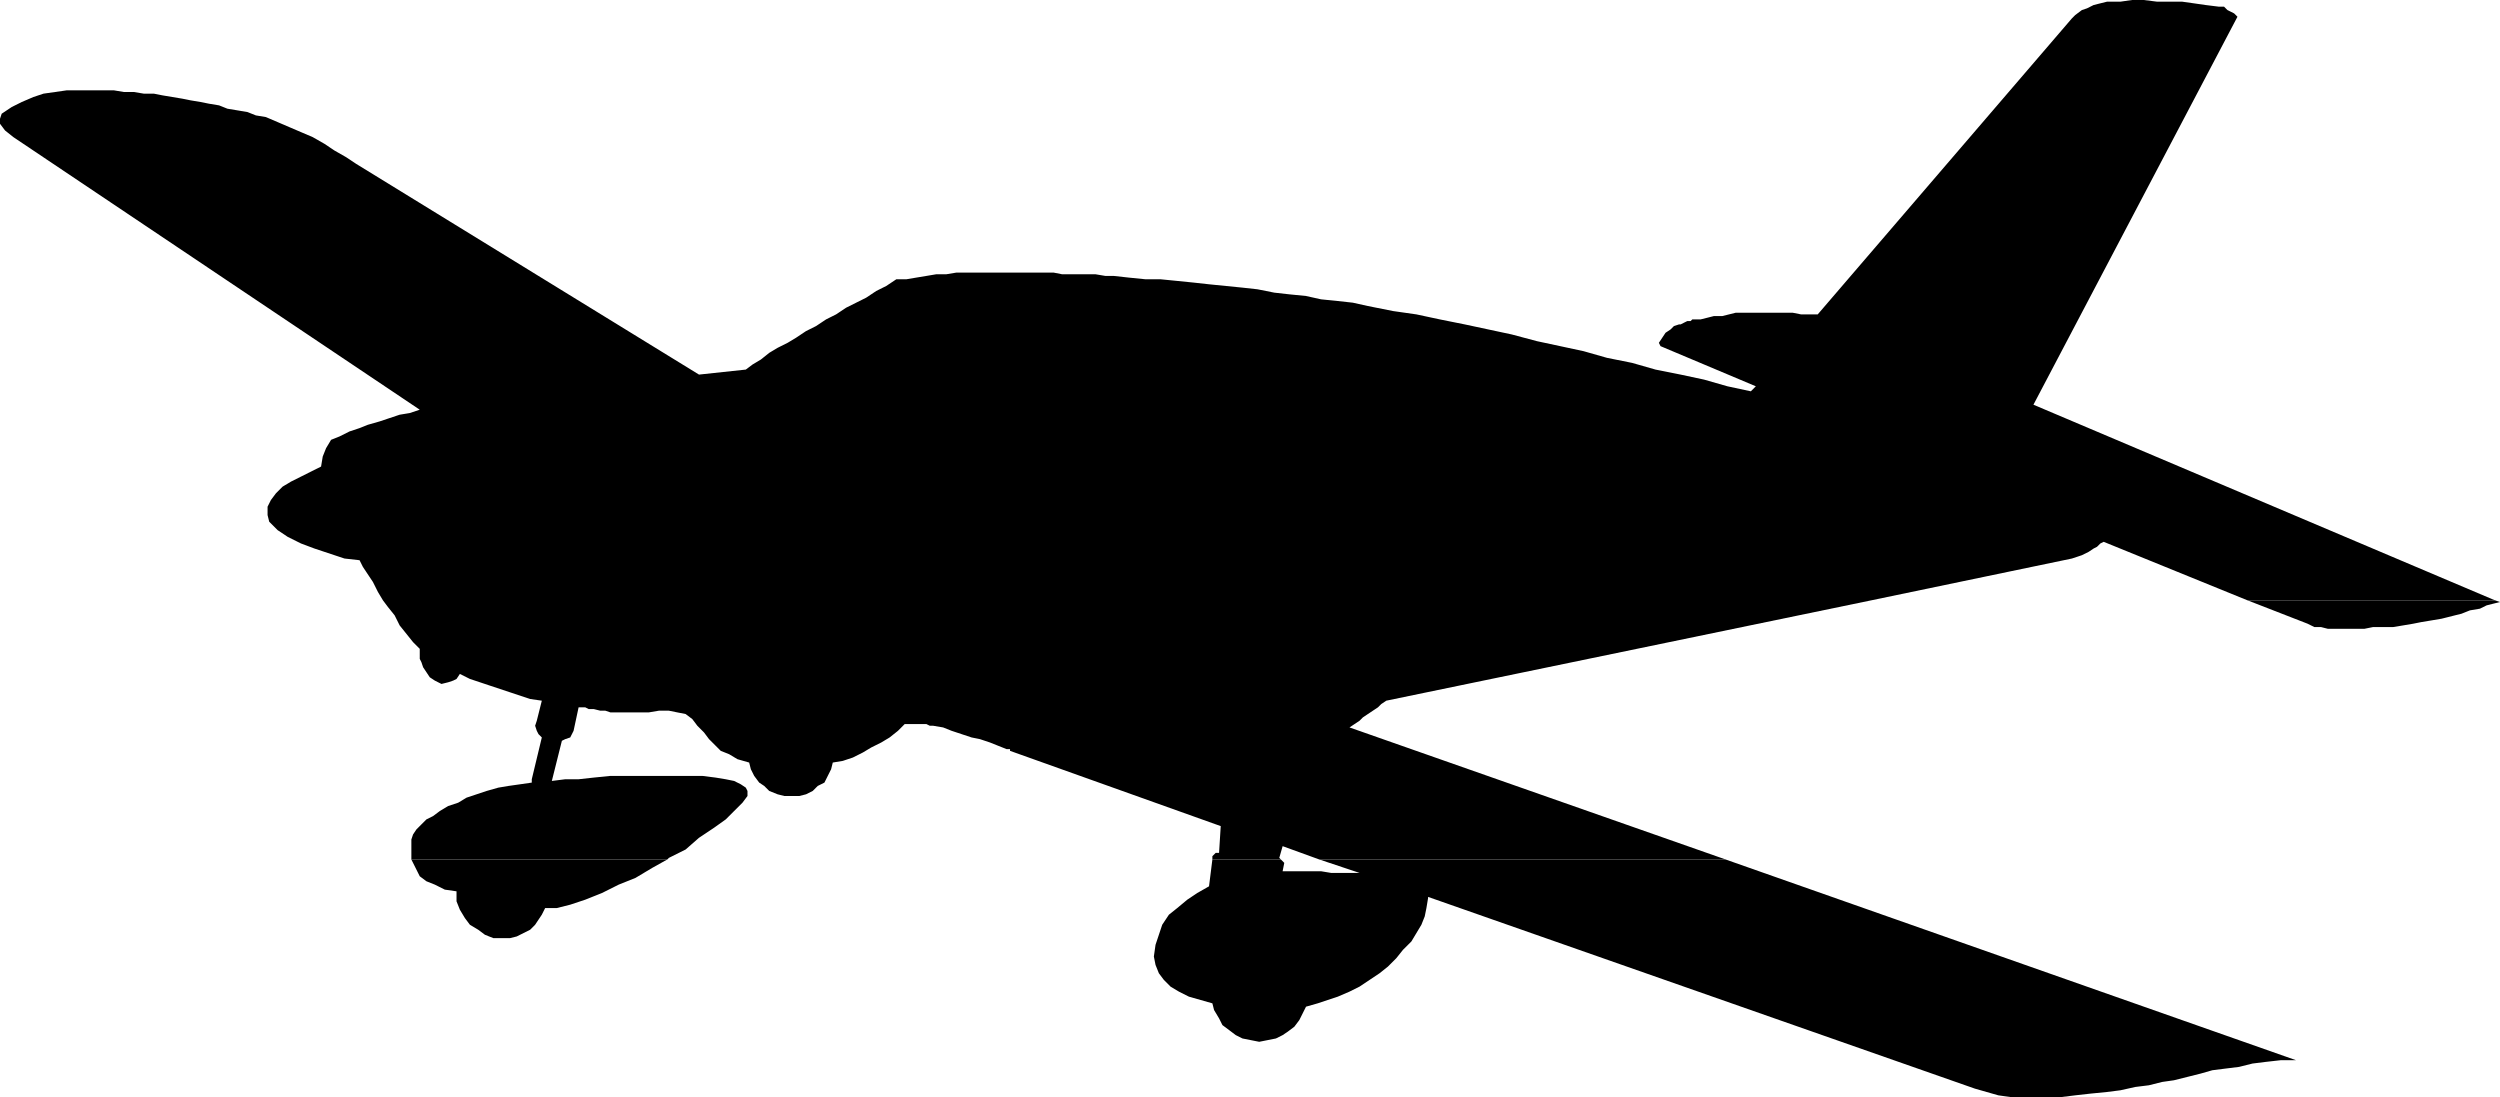 <svg xmlns="http://www.w3.org/2000/svg" width="358.801" height="157.441"><path d="m54.96 86.16-.718-1.2-.722-1.44-.48-.72-.478-.718-.48-.723-.48-.957-2.16-.242-4.32-1.437L43.198 78l-1.918-.957-1.441-.961-1.2-1.2-.238-.96v-1.2l.48-.96.72-.961.96-.961 1.2-.719 1.437-.719 1.442-.722 1.441-.72.238-1.44.48-1.2.72-1.199 1.203-.48 1.437-.72 1.442-.48 1.199-.48 1.68-.48L55.92 60l1.438-.48 1.442-.239 1.441-.48L1.922 19.68l-1.2-.957L0 17.762v-.719l.242-.723 1.438-.96.96-.477.481-.242 1.68-.72 1.441-.48 1.68-.238 1.68-.242h6.718l1.442.242h1.437l1.442.238h1.441l1.2.239 1.44.242 1.438.238 1.2.242 1.44.239 1.2.242 1.441.238 1.2.48 1.441.239 1.438.242 1.203.48 1.437.239 1.68.719 1.68.722 1.68.719 1.683.719 1.68.96 1.437.962 1.68.96 1.441.958 49.2 30.242 6.718-.719.961-.723 1.2-.718 1.202-.961 1.2-.72 1.437-.718 1.203-.723 1.438-.96 1.441-.72 1.442-.96 1.437-.72 1.441-.96 1.442-.72 1.437-.718 1.442-.961 1.437-.719 1.442-.961h1.441l1.438-.242 1.44-.238 1.442-.243h1.438l1.441-.238H151.2l1.203.238h4.797l1.442.243h1.199l2.16.238 2.402.242h2.16l2.399.238 2.398.243 2.16.238 2.403.242 2.398.238 2.16.239 2.403.48 2.156.242 2.402.238 2.16.48 2.399.243 2.16.238 2.16.48 3.602.72 3.36.48 3.359.719 3.601.723L216.961 48l3.601.96 3.36.72 3.36.722 3.359.957 3.601.723 3.36.961 3.597.719 3.363.718 3.36.961 3.36.72.718-.72-13.68-5.761-.238-.477.48-.723.477-.718.723-.48.48-.481.719-.238h.238l.48-.243.481-.238h.48l.243-.242h1.199l.957-.238.961-.243h1.2l1.921-.476h8.16l1.2.238h2.402l36.476-42.48.48-.48.962-.72.719-.238.96-.48.961-.243.961-.238h1.918L306 0h1.68l1.922.242h3.597l1.684.238 1.68.243 1.917.238h.72l.48.48.48.239.48.242.243.238.238.242-29.281 55.68 66.242 28.078h-35.52l-20.64-8.398-.48.238-.481.48-.48.243-.72.48-.96.477-.719.242-.723.238-28.796 6H54.96m4.08 37.2v-2.88l.241-.718.48-.719.72-.723.718-.718.961-.48.961-.72 1.2-.722 1.44-.477 1.2-.723 1.441-.48 1.438-.48 1.68-.477 1.44-.242 1.68-.238 1.68-.243v-.48l1.442-6-.48-.48-.243-.477-.238-.723.238-.719.723-2.878-1.68-.243-2.883-.96-1.437-.477-1.442-.48-1.437-.481-1.442-.48-1.441-.72-.48.72-.48.238-.72.242-.96.238-.477-.238-.48-.242-.723-.477-.48-.723-.477-.718-.243-.719-.238-.48V93.12l-.96-.96-1.923-2.4-.718-1.44-.961-1.2-.72-.96h213.602l-69.601 14.402-.719.48-.48.477-.723.48-1.437.96-.48.481-.72.48-.722.481 54 18.957h-58.32l-5.278-1.918-.48 1.68.238.238H174v-.476l.48-.48h.48l.24-3.84-30.24-10.801v-.242h-.48l-1.199-.477-1.199-.48-1.441-.481-1.2-.242-1.441-.48-1.437-.477-1.204-.48-1.437-.243h-.48l-.481-.238h-3.121l-.957.96-1.203.958-1.2.723-1.44.718-1.2.719-1.438.723-1.441.48-1.441.238-.239.961-.48.957-.48.961-.962.48-.718.72-.961.48-.957.242h-2.16l-.961-.242-1.2-.48-.722-.72-.72-.48-.718-.96-.48-.958-.242-.96-1.68-.481-1.2-.719-1.199-.48-1.68-1.68-.722-.96-.957-.962-.723-.957-.957-.723-1.203-.238L96 102h-1.438l-1.44.242h-5.52l-.72-.242h-.722l-.96-.238h-.72l-.48-.242h-.96l-.72 3.363-.238.476-.242.48-.719.243-.48.238-1.442 5.762 1.922-.242h1.918l2.16-.238 2.403-.243H100.8l1.922.243 1.437.238 1.2.242.96.48.72.481.241.477v.722l-.719.961-1.203 1.2-1.199 1.199-1.68 1.199-2.16 1.441-1.918 1.68-2.402 1.2-.238.237H59.039"/><path d="m322.563 86.16 8.636 3.36.961.48h.961l.961.242h5.277l1.204-.242h2.878l1.442-.238 1.437-.242 1.2-.239 1.44-.238 1.442-.242.957-.238.961-.243.961-.238 1.2-.48 1.44-.243.962-.476.957-.242.96-.239-.718-.242h-35.52M59.04 123.36l.241.48.961 1.922.957.718 1.203.48 1.438.72 1.68.242v1.437l.48 1.204.723 1.199.718.96 1.2.72.96.718 1.2.48h2.398l.961-.238 1.922-.96.719-.72.48-.722.48-.719.481-.96h-3.36 5.04l1.918-.481 2.16-.719 2.402-.96 2.399-1.2 2.398-.961 2.403-1.437 2.16-1.204H59.039M174 123.36l-.48 3.843-1.68.957-1.438.961-1.441 1.2-1.2.96-.96 1.442-.48 1.437-.481 1.442-.238 1.68.238 1.198.48 1.2.72.96.96.962 1.2.718 1.44.723 1.68.477 1.68.48.242.96.719 1.2.48.961.961.719.957.722.961.481 1.2.238 1.203.239 2.398-.477.961-.48.719-.481.96-.723.72-.957.96-1.922 1.68-.48 1.441-.48 1.438-.477 1.68-.723 1.441-.718 1.441-.961 1.438-.961 1.2-.957 1.202-1.203.957-1.2 1.203-1.199 1.438-2.398.48-1.203.243-1.2.238-1.437v-.242h-.238l78.718 27.601 3.36.961 1.68.238h7.44l1.919-.238 2.16-.242 2.402-.238 1.918-.243 2.16-.48 1.922-.238 1.918-.48 1.68-.239 1.922-.48 1.918-.481 1.68-.48 1.921-.243 1.918-.238 1.922-.48 1.918-.239 2.16-.242h2.16l-81.84-28.8h-58.32l5.762 1.921h-4.082l-1.437-.238h-5.52l.238-1.203-.48-.48H174"/></svg>
